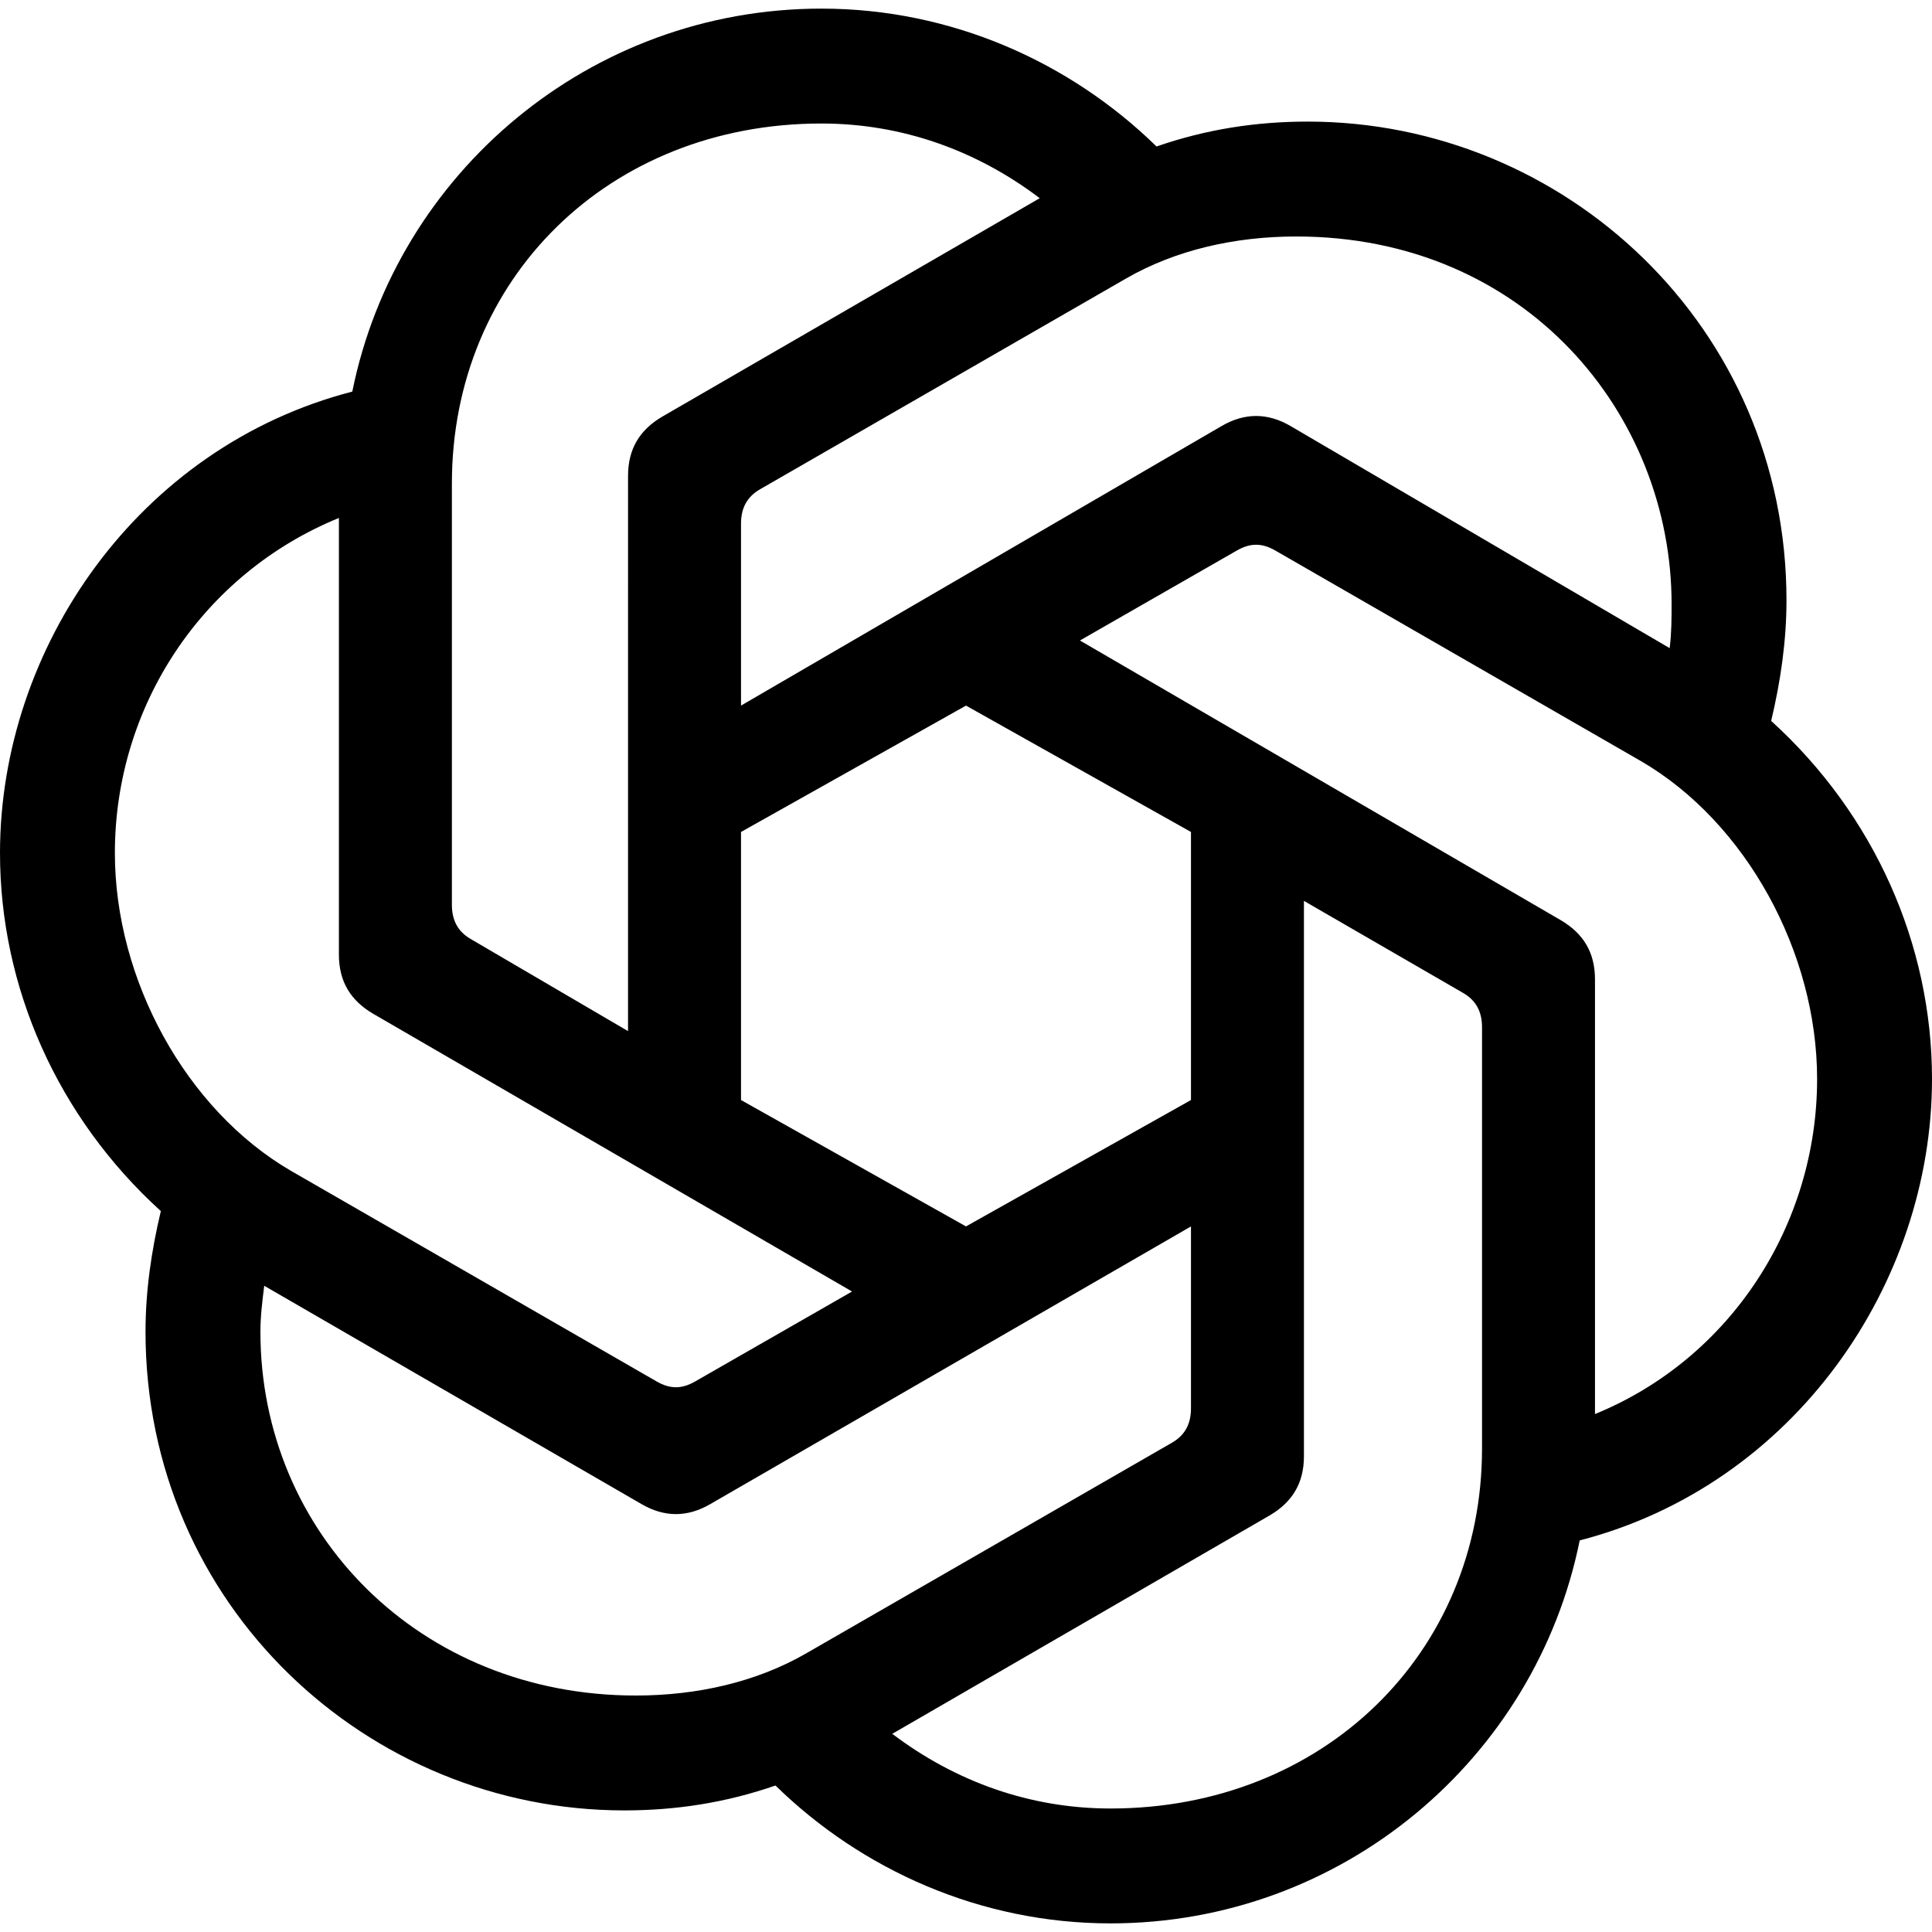 <svg width="128" height="128" viewBox="0 0 128 128" fill="none"
  xmlns="http://www.w3.org/2000/svg">
  <path d="M49.094 46.747V34.696C49.094 33.681 49.475 32.919 50.362 32.412L74.593 18.458C77.891 16.555 81.824 15.668 85.883 15.668C101.106 15.668 110.747 27.466 110.747 40.024C110.747 40.912 110.747 41.927 110.62 42.942L85.502 28.226C83.98 27.338 82.457 27.338 80.935 28.226L49.094 46.747ZM105.672 93.685V64.887C105.672 63.111 104.911 61.843 103.389 60.955L71.548 42.434L81.95 36.471C82.838 35.964 83.6 35.964 84.487 36.471L108.717 50.425C115.695 54.485 120.388 63.111 120.388 71.483C120.388 81.124 114.68 90.005 105.672 93.685ZM41.609 68.314L31.207 62.224C30.319 61.718 29.939 60.956 29.939 59.941V32.033C29.939 18.459 40.341 8.183 54.422 8.183C59.751 8.183 64.697 9.96 68.885 13.131L43.894 27.593C42.372 28.481 41.61 29.749 41.61 31.526L41.609 68.314ZM64 81.253L49.094 72.88V55.12L64 46.748L78.905 55.12V72.88L64 81.253ZM73.578 119.818C68.249 119.818 63.303 118.042 59.115 114.87L84.106 100.408C85.628 99.52 86.389 98.252 86.389 96.475V59.686L96.919 65.775C97.807 66.282 98.188 67.044 98.188 68.059V95.967C98.188 109.541 87.658 119.818 73.578 119.818ZM43.512 91.529L19.282 77.574C12.304 73.515 7.611 64.889 7.611 56.517C7.611 46.748 13.446 37.995 22.453 34.316V63.239C22.453 65.016 23.214 66.285 24.736 67.172L56.451 85.566L46.049 91.529C45.161 92.036 44.4 92.036 43.512 91.529ZM42.117 112.333C27.782 112.333 17.253 101.55 17.253 88.23C17.253 87.215 17.38 86.201 17.506 85.186L42.497 99.647C44.019 100.535 45.542 100.535 47.064 99.647L78.905 81.254V93.306C78.905 94.32 78.524 95.082 77.636 95.589L53.406 109.543C50.108 111.446 46.176 112.333 42.117 112.333ZM73.578 127.429C88.927 127.429 101.74 116.519 104.659 102.057C118.866 98.378 128 85.058 128 71.485C128 62.604 124.195 53.979 117.344 47.762C117.979 45.098 118.359 42.434 118.359 39.771C118.359 21.63 103.643 8.056 86.644 8.056C83.22 8.056 79.921 8.563 76.623 9.705C70.914 4.123 63.048 0.571 54.422 0.571C39.072 0.571 26.26 11.48 23.341 25.943C9.134 29.622 0 42.942 0 56.515C0 65.396 3.805 74.021 10.656 80.238C10.021 82.902 9.641 85.566 9.641 88.229C9.641 106.37 24.357 119.944 41.356 119.944C44.78 119.944 48.079 119.437 51.377 118.295C57.085 123.877 64.951 127.429 73.578 127.429Z" fill="black"/>
</svg>
